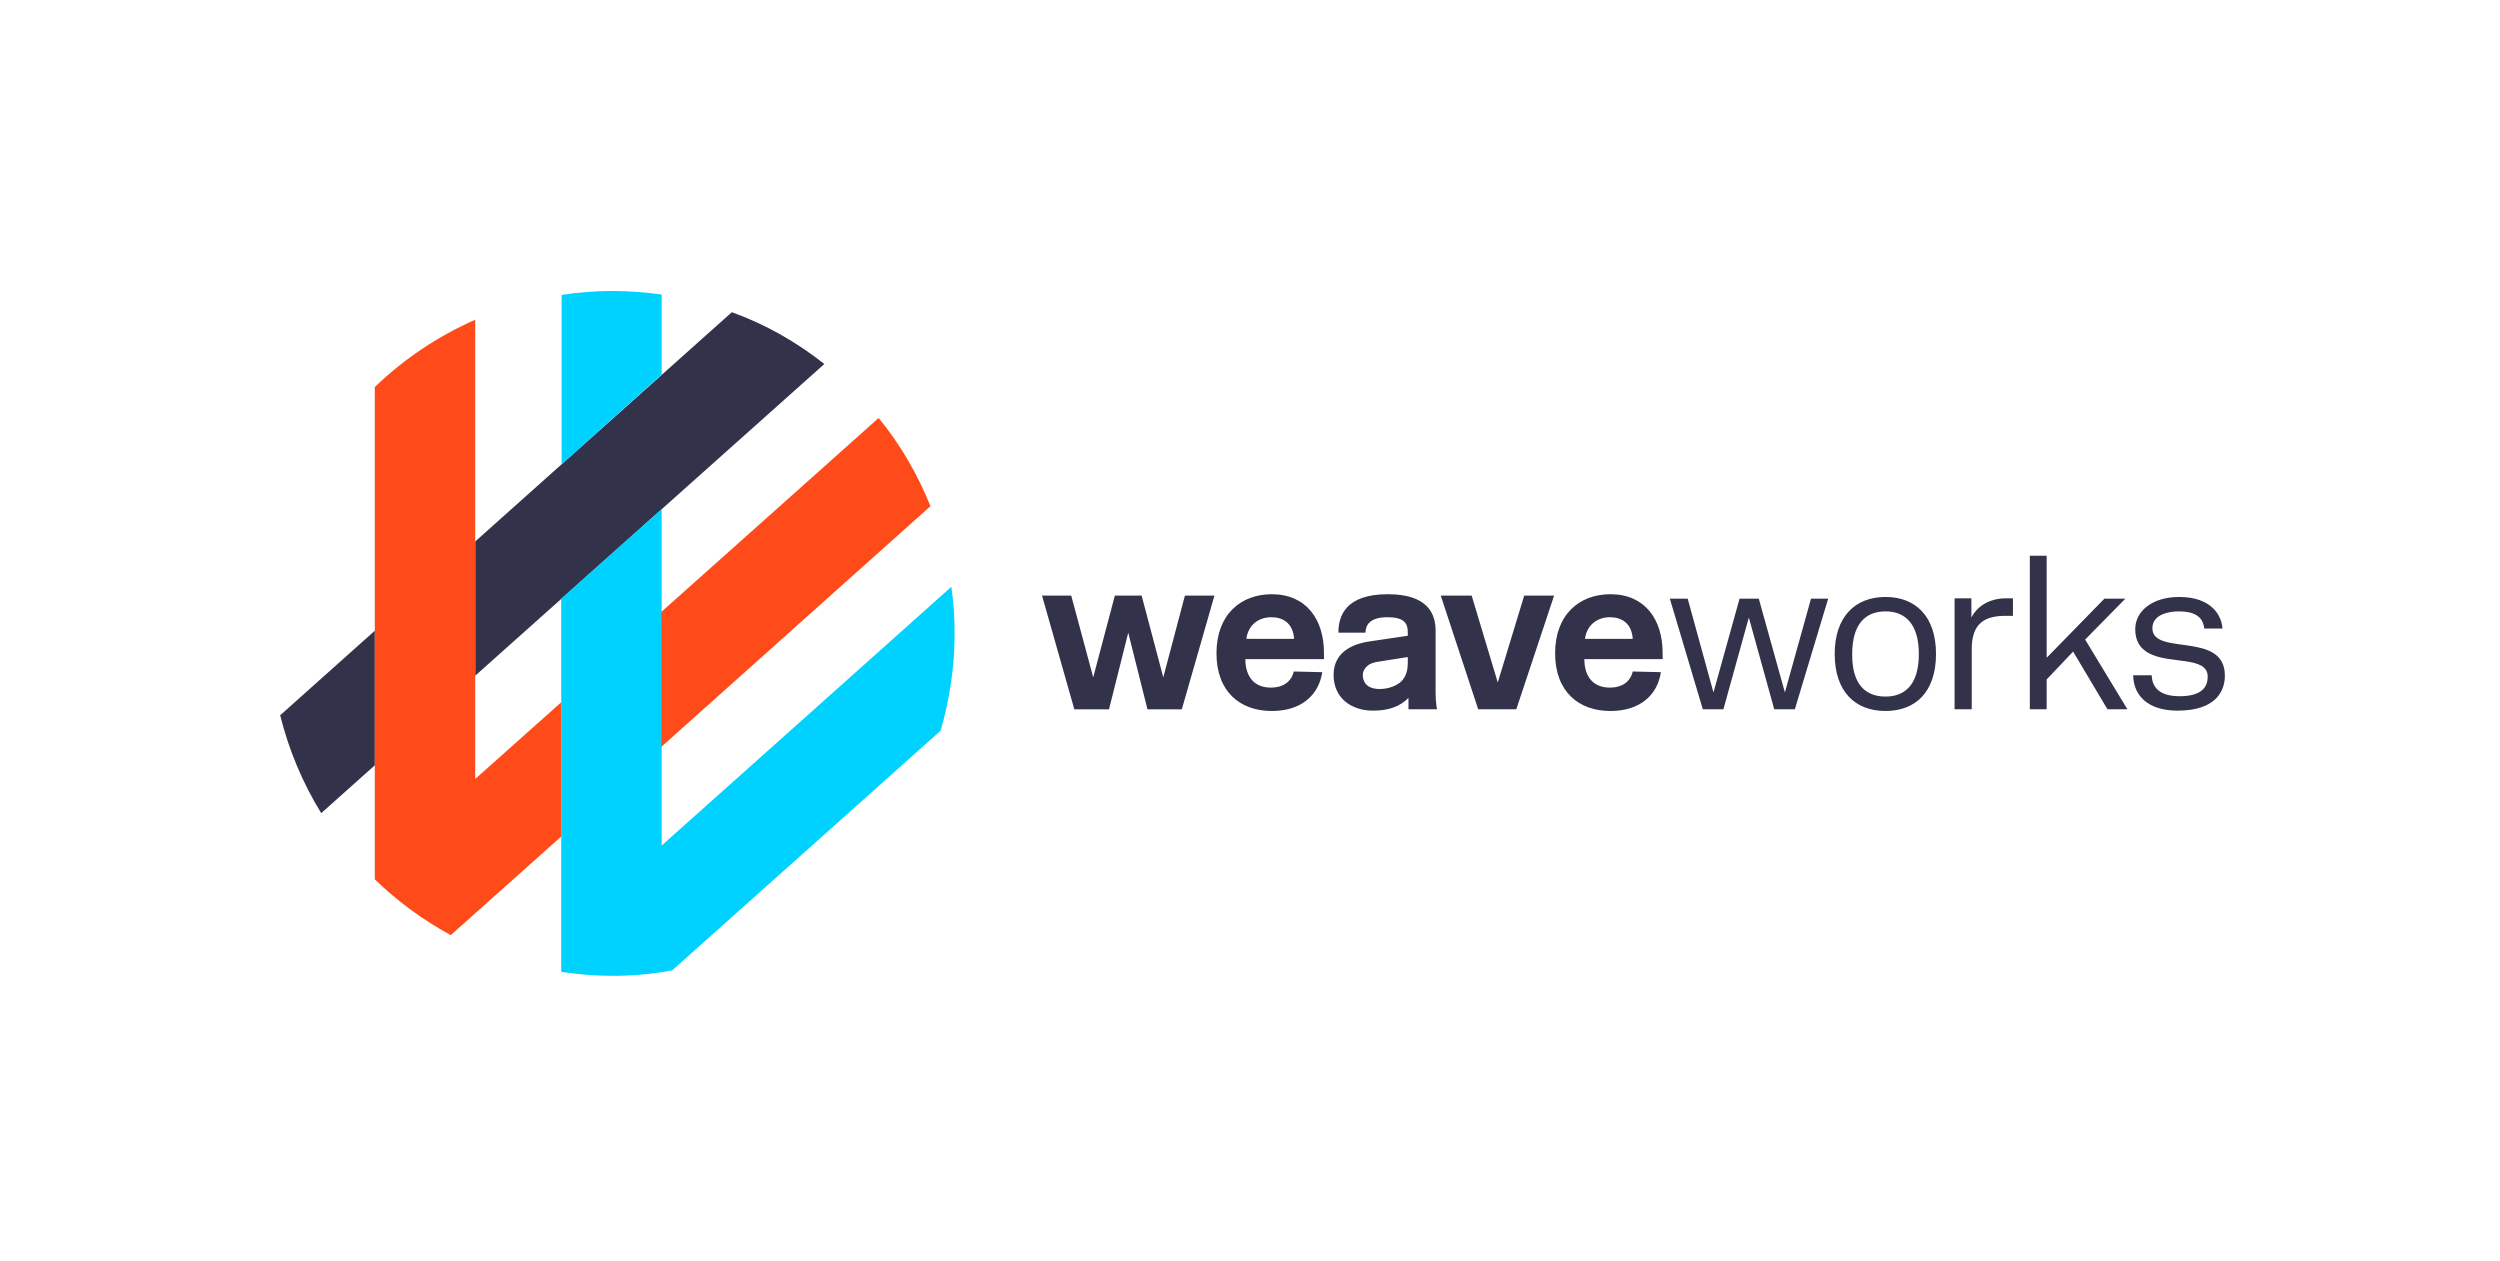 <?xml version="1.0" encoding="UTF-8"?> <svg xmlns="http://www.w3.org/2000/svg" width="232" height="117" viewBox="0 0 232 117" fill="none"> <path d="M192.385 60.467L189.931 63.048V65.821H188.369V51.574H189.931V61.04L195.286 55.558H197.23L193.501 59.351L197.421 65.821H195.572L192.385 60.467Z" fill="#32324B"></path> <path d="M109.96 55.273H112.701L109.673 65.823H106.486L104.701 58.715L102.916 65.823H99.697L96.701 55.273H99.41L101.45 62.858L103.458 55.273H105.944L107.952 62.858L109.96 55.273Z" fill="#32324B"></path> <path d="M122.706 62.378C122.387 64.481 120.793 65.98 118.02 65.98C115.088 65.98 112.889 64.195 112.889 60.625C112.889 57.023 115.152 55.143 118.02 55.143C121.208 55.143 122.865 57.469 122.865 60.593V61.167H115.566C115.566 62.346 116.044 63.812 117.956 63.812C119.008 63.812 119.837 63.302 120.06 62.314L122.706 62.378ZM120.092 59.286C119.996 57.82 119.04 57.278 117.988 57.278C116.745 57.278 115.821 58.043 115.662 59.286H120.092ZM130.642 58.999V58.649C130.642 57.82 130.291 57.278 128.73 57.278C126.785 57.278 126.722 58.362 126.722 58.712H124.204C124.204 57.151 124.873 55.143 128.793 55.143C132.554 55.143 133.224 57.023 133.224 58.521V64.322C133.224 64.737 133.255 65.087 133.287 65.374L133.351 65.82H130.706V64.768C129.941 65.533 128.921 65.948 127.423 65.948C125.351 65.948 123.757 64.737 123.757 62.633C123.757 60.211 126.052 59.7 126.977 59.541L130.642 58.999ZM130.642 60.975L129.622 61.135L127.996 61.39C127.55 61.454 127.168 61.549 126.881 61.804C126.626 62.027 126.467 62.314 126.467 62.665C126.467 62.983 126.594 63.94 128.028 63.94C128.889 63.94 129.622 63.621 130.036 63.238C130.546 62.728 130.642 62.059 130.642 61.549V60.975ZM133.702 55.27H136.57L138.993 63.334L141.447 55.27H144.22L140.714 65.82H137.176L133.702 55.27ZM154.132 62.378C153.814 64.481 152.22 65.98 149.447 65.98C146.515 65.98 144.315 64.195 144.315 60.625C144.315 57.023 146.578 55.143 149.447 55.143C152.634 55.143 154.292 57.469 154.292 60.593V61.167H147.025C147.025 62.346 147.503 63.812 149.415 63.812C150.467 63.812 151.296 63.302 151.519 62.314L154.132 62.378ZM151.519 59.286C151.423 57.82 150.467 57.278 149.415 57.278C148.172 57.278 147.248 58.043 147.088 59.286H151.519ZM159.009 64.258L161.431 55.557H163.216L165.638 64.258L168.061 55.557H169.654L166.563 65.82H164.65L162.292 57.31L159.933 65.82H158.021L154.961 55.557H156.618L159.009 64.258ZM174.977 65.98C172.172 65.98 170.26 64.195 170.26 60.689C170.26 57.214 172.172 55.398 174.977 55.398C177.75 55.398 179.662 57.183 179.662 60.689C179.662 64.227 177.75 65.98 174.977 65.98M174.977 64.641C176.762 64.641 178.069 63.557 178.069 60.689C178.069 57.852 176.762 56.736 174.977 56.736C173.192 56.736 171.885 57.82 171.885 60.689C171.854 63.557 173.16 64.641 174.977 64.641ZM186.101 57.151C184.252 57.151 182.977 57.788 182.977 60.211V65.82H181.384V55.525H182.945V57.31C183.615 56.003 184.985 55.525 186.069 55.525H186.802V57.151H186.101ZM204.555 58.362C204.46 57.119 203.472 56.736 202.197 56.736C201.113 56.736 199.742 57.087 199.742 58.298C199.742 60.912 206.468 58.521 206.468 62.697C206.468 64.099 205.671 65.948 202.069 65.948C199.328 65.948 197.989 64.545 197.958 62.665H199.679C199.711 63.812 200.444 64.609 202.26 64.609C204.364 64.609 204.874 63.717 204.874 62.792C204.874 60.848 201.304 61.677 199.36 60.593C198.659 60.179 198.149 59.541 198.149 58.394C198.149 56.705 199.742 55.398 202.229 55.398C205.288 55.398 206.181 57.183 206.245 58.33H204.555V58.362Z" fill="#32324B"></path> <path d="M44.102 62.703L76.498 33.78C73.926 31.743 71.054 30.107 67.915 28.971L44.102 50.246V62.703ZM34.784 58.528L26 66.377C26.795 69.583 28.079 72.647 29.807 75.461L34.784 71.019V58.528Z" fill="#32324B"></path> <path d="M61.402 34.748V27.334C59.932 27.134 58.396 27 56.86 27C55.257 27 53.654 27.134 52.117 27.367V43.098L61.402 34.748ZM61.402 78.466V47.239L52.084 55.555V90.189C53.62 90.423 55.223 90.557 56.827 90.557C58.686 90.56 60.542 90.392 62.371 90.056L87.286 67.812C88.121 64.94 88.588 61.934 88.588 58.795C88.588 57.325 88.488 55.856 88.288 54.453L61.402 78.466Z" fill="#00D2FF"></path> <path d="M61.4 69.281L86.348 46.971C85.146 43.999 83.543 41.227 81.539 38.789L61.366 56.79V69.281H61.4ZM52.115 65.14L44.099 72.287V29.671C40.626 31.207 37.486 33.311 34.781 35.916V81.605C36.885 83.642 39.257 85.379 41.828 86.782L52.081 77.631V65.14H52.115Z" fill="#FF4B19"></path> </svg> 